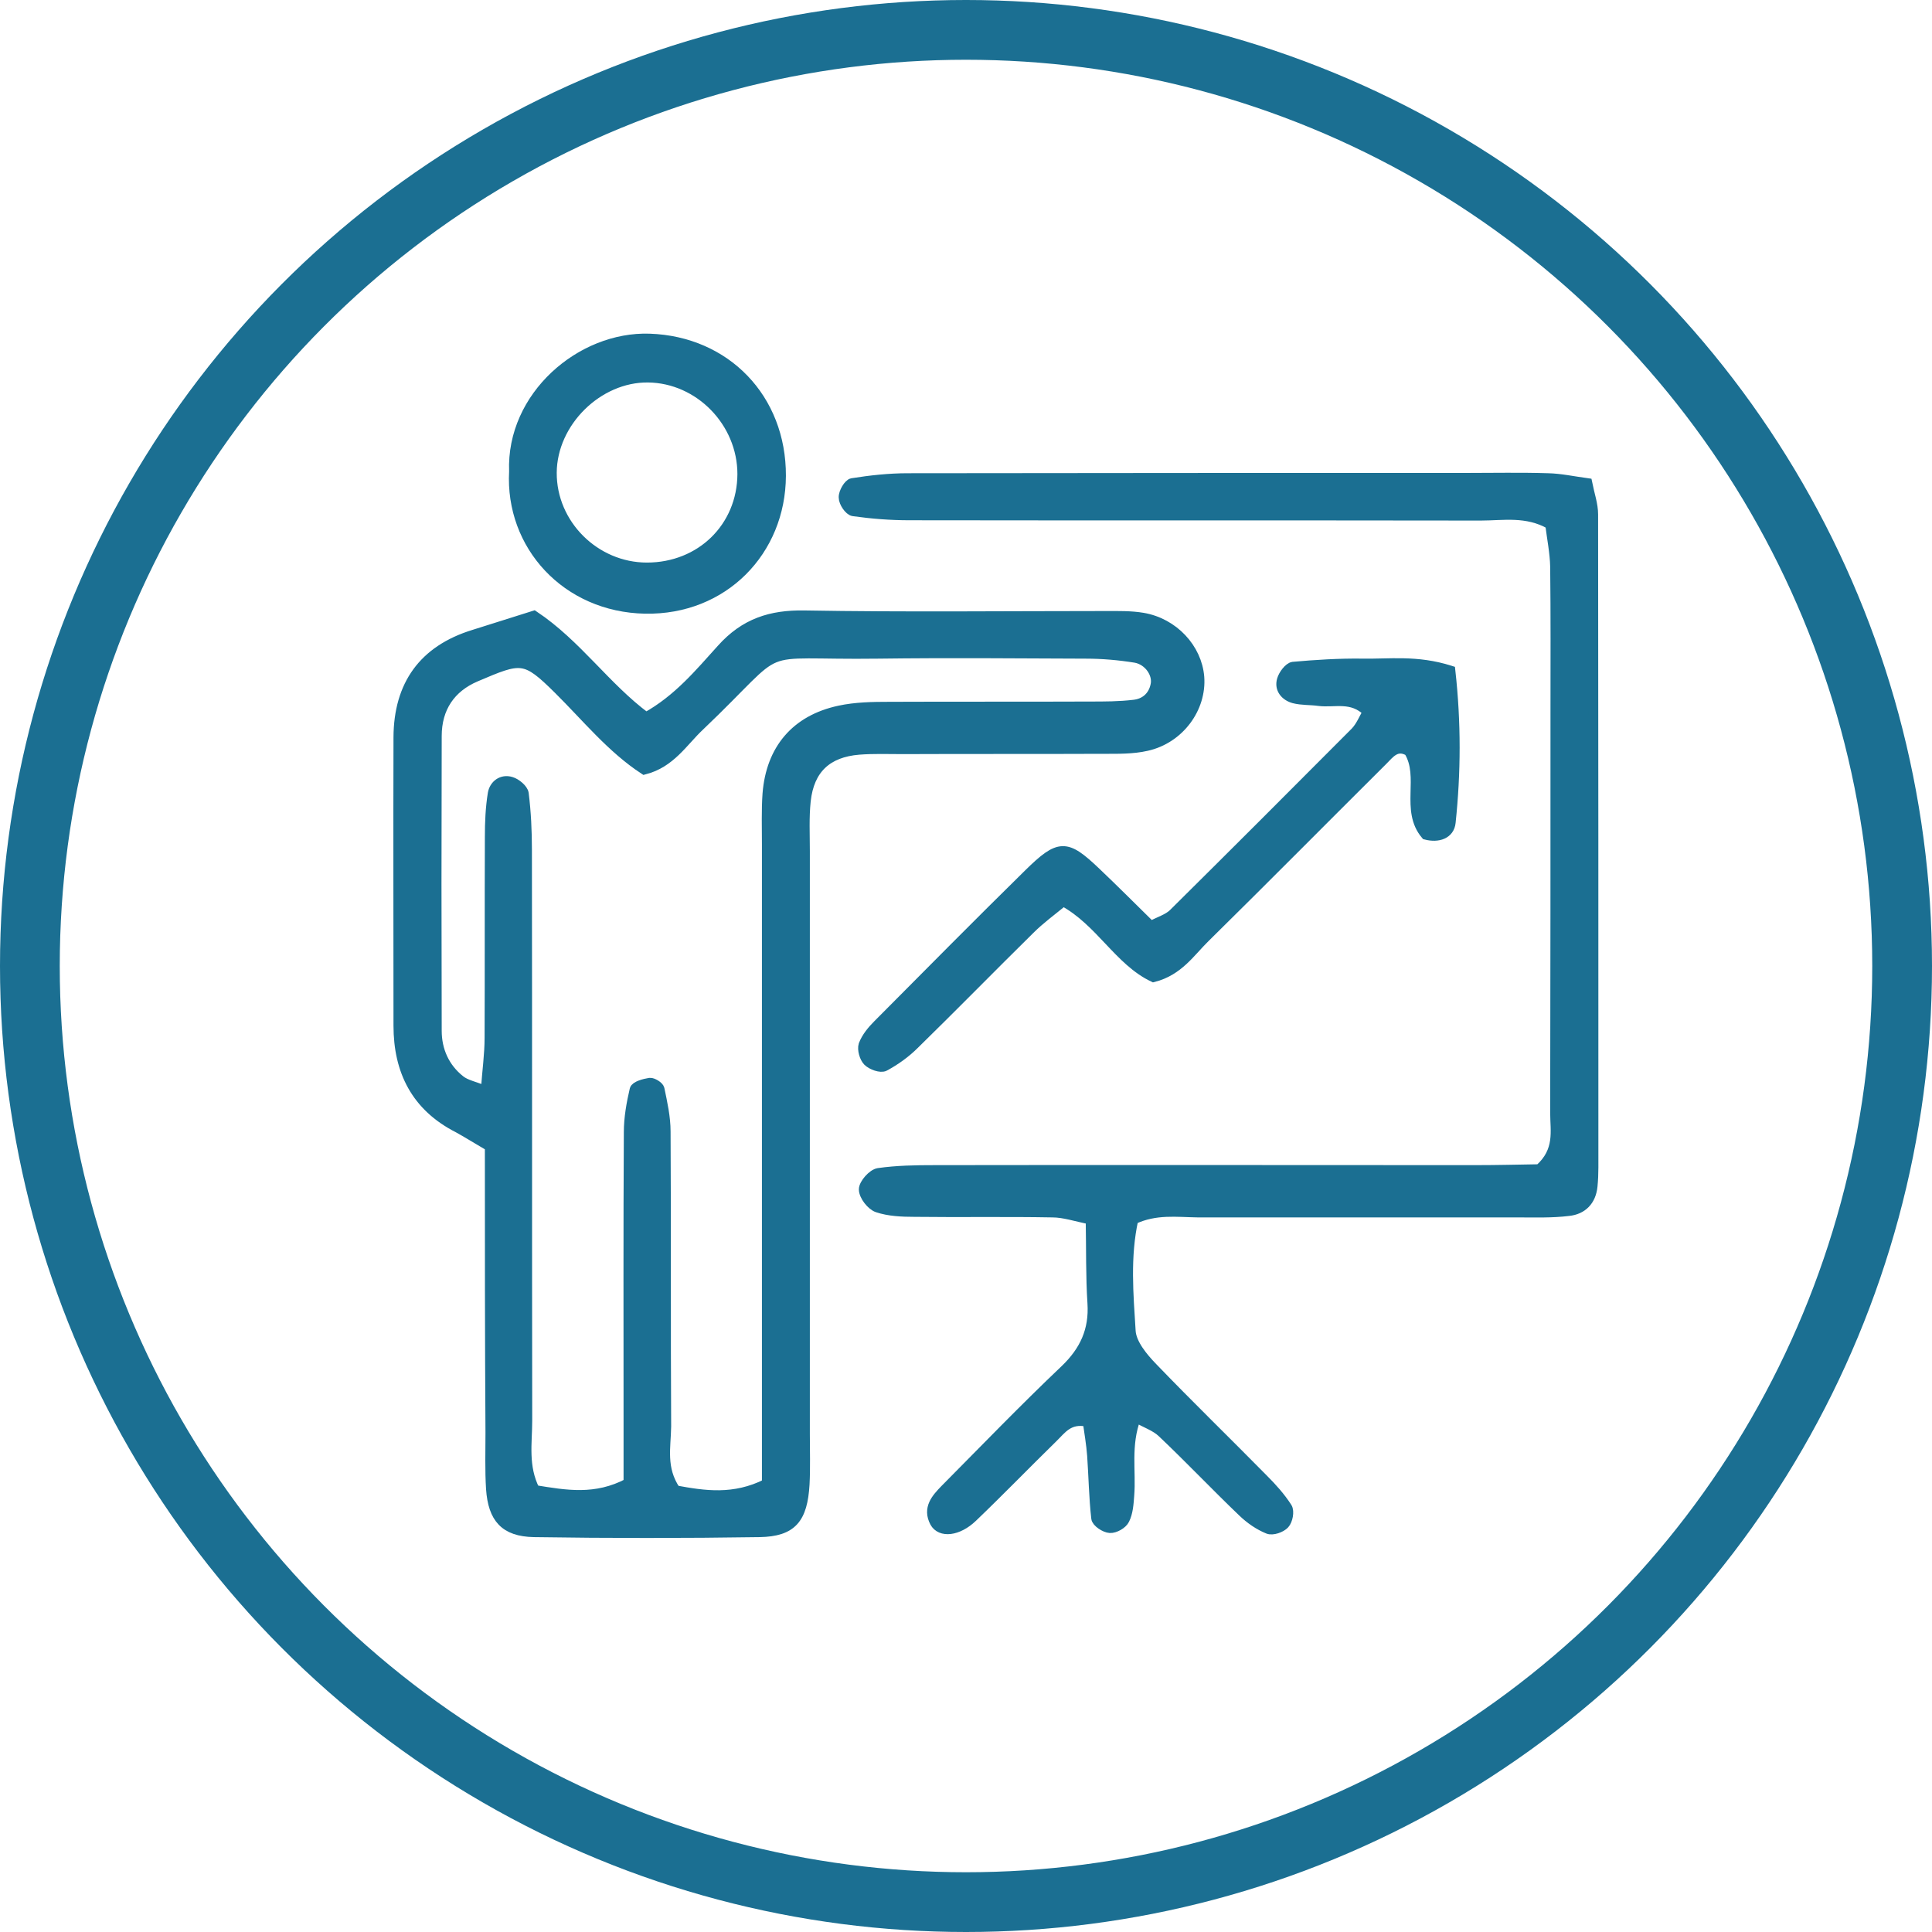 <svg width="97" height="97" viewBox="0 0 97 97" fill="none" xmlns="http://www.w3.org/2000/svg">
<path d="M24.594 57.561C23.891 57.15 23.451 56.872 22.997 56.623C20.901 55.553 20.006 53.779 20.006 51.492C20.006 46.67 19.992 41.833 20.006 37.011C20.021 34.387 21.267 32.643 23.788 31.866C24.785 31.558 25.767 31.236 26.808 30.913C28.962 32.35 30.399 34.504 32.436 36.014C34.048 35.12 35.118 33.816 36.233 32.584C37.39 31.294 38.695 30.869 40.395 30.899C45.423 30.987 50.465 30.928 55.507 30.928C56.138 30.928 56.782 30.913 57.383 31.016C58.922 31.28 60.095 32.555 60.212 33.991C60.33 35.545 59.216 37.084 57.574 37.451C56.87 37.612 56.123 37.597 55.39 37.597C52.033 37.612 48.677 37.597 45.32 37.612C44.587 37.612 43.854 37.583 43.121 37.641C41.524 37.773 40.63 38.608 40.454 40.206C40.366 41.042 40.41 41.877 40.41 42.727C40.41 52.489 40.41 62.236 40.41 71.999C40.41 72.834 40.439 73.684 40.395 74.52C40.293 76.249 39.765 76.894 38.138 76.924C34.356 76.982 30.589 76.982 26.808 76.924C25.342 76.894 24.756 76.22 24.653 74.754C24.594 73.816 24.624 72.863 24.624 71.925C24.594 67.176 24.594 62.456 24.594 57.561ZM33.917 74.827C35.353 75.091 36.848 75.326 38.504 74.49C38.504 73.332 38.504 72.189 38.504 71.046C38.504 61.489 38.504 51.932 38.504 42.376C38.504 41.54 38.475 40.69 38.534 39.854C38.71 37.627 39.956 36.146 42.139 35.677C42.946 35.501 43.81 35.486 44.646 35.486C48.002 35.472 51.374 35.486 54.73 35.472C55.463 35.472 56.196 35.472 56.929 35.384C57.486 35.325 57.896 34.973 58.014 34.402C58.146 33.83 57.676 33.141 57.002 33.024C56.181 32.892 55.346 32.819 54.511 32.819C51.051 32.804 47.578 32.775 44.118 32.819C37.552 32.907 39.736 32.057 35.104 36.468C34.283 37.245 33.667 38.301 32.348 38.638C30.707 37.568 29.446 35.999 28.039 34.607C26.353 32.936 26.163 33.009 23.891 33.977C22.616 34.519 21.927 35.545 21.927 36.952C21.912 41.892 21.912 46.817 21.927 51.756C21.927 52.738 22.322 53.618 23.099 54.233C23.392 54.468 23.817 54.541 24.389 54.776C24.462 53.75 24.58 52.929 24.58 52.108C24.594 48.752 24.58 45.38 24.594 42.024C24.594 41.291 24.624 40.558 24.741 39.84C24.814 39.415 25.195 39.107 25.664 39.254C25.913 39.327 26.265 39.62 26.295 39.84C26.412 40.778 26.456 41.716 26.456 42.654C26.471 52.211 26.456 61.767 26.471 71.324C26.471 72.453 26.251 73.626 26.852 74.813C28.391 75.062 29.9 75.341 31.557 74.461C31.557 73.42 31.557 72.38 31.557 71.339C31.557 66.502 31.542 61.68 31.571 56.843C31.571 56.124 31.703 55.392 31.864 54.703C31.909 54.527 32.348 54.409 32.627 54.365C32.773 54.351 33.081 54.541 33.11 54.673C33.257 55.377 33.418 56.095 33.418 56.813C33.447 61.753 33.418 66.678 33.447 71.617C33.433 72.658 33.169 73.728 33.917 74.827Z" fill="#1B6F92" stroke="#1B6F92" stroke-width="0.5"/>
<path d="M56.9 61.225C56.489 63.087 56.651 64.978 56.768 66.839C56.812 67.469 57.383 68.158 57.867 68.657C59.685 70.547 61.576 72.38 63.422 74.256C63.862 74.696 64.287 75.165 64.624 75.692C64.742 75.883 64.654 76.337 64.492 76.513C64.317 76.704 63.892 76.85 63.672 76.762C63.203 76.572 62.763 76.264 62.396 75.912C61.033 74.608 59.729 73.23 58.351 71.925C58.014 71.603 57.515 71.442 57.032 71.163C56.504 72.585 56.797 73.86 56.695 75.091C56.665 75.502 56.636 75.942 56.46 76.293C56.358 76.513 55.976 76.733 55.727 76.718C55.478 76.704 55.053 76.425 55.038 76.22C54.921 75.179 54.906 74.139 54.833 73.083C54.789 72.497 54.687 71.911 54.613 71.383C53.66 71.178 53.294 71.764 52.854 72.189C51.506 73.508 50.187 74.871 48.824 76.176C48.091 76.879 47.226 76.968 46.933 76.425C46.566 75.722 47.006 75.238 47.446 74.784C49.439 72.775 51.418 70.723 53.47 68.774C54.452 67.836 54.936 66.795 54.848 65.432C54.76 64.084 54.789 62.735 54.76 61.225C54.012 61.079 53.426 60.873 52.84 60.873C50.524 60.83 48.222 60.873 45.907 60.844C45.291 60.844 44.631 60.815 44.06 60.624C43.752 60.522 43.371 60.038 43.371 59.715C43.371 59.437 43.811 58.939 44.104 58.895C45.027 58.763 45.98 58.748 46.933 58.748C55.976 58.733 65.005 58.748 74.049 58.748C75.192 58.748 76.336 58.719 77.288 58.704C78.329 57.781 78.08 56.784 78.08 55.875C78.095 49.147 78.095 42.419 78.095 35.706C78.095 33.288 78.109 30.869 78.08 28.451C78.065 27.747 77.919 27.029 77.831 26.326C76.644 25.651 75.456 25.886 74.342 25.886C64.786 25.871 55.214 25.886 45.657 25.871C44.719 25.871 43.781 25.798 42.843 25.666C42.638 25.637 42.359 25.226 42.359 24.977C42.345 24.728 42.609 24.288 42.785 24.259C43.708 24.112 44.646 24.01 45.569 24.01C54.921 23.995 64.273 23.995 73.624 23.995C74.987 23.995 76.35 23.966 77.728 24.01C78.344 24.024 78.945 24.156 79.692 24.259C79.81 24.845 79.986 25.329 79.986 25.827C80 36.762 80 47.682 80 58.616C80 58.924 79.986 59.246 79.956 59.554C79.883 60.287 79.443 60.727 78.754 60.8C77.919 60.903 77.083 60.873 76.233 60.873C70.868 60.873 65.519 60.873 60.154 60.873C59.084 60.859 58.028 60.697 56.9 61.225Z" fill="#1B6F92" stroke="#1B6F92" stroke-width="0.5"/>
<path d="M72.818 33.669C73.111 36.293 73.096 38.799 72.833 41.291C72.774 41.877 72.202 42.068 71.587 41.907C70.546 40.675 71.528 39.004 70.737 37.714C70.106 37.348 69.769 37.832 69.417 38.184C66.442 41.144 63.481 44.135 60.491 47.081C59.758 47.799 59.172 48.737 57.911 49.059C56.182 48.239 55.243 46.26 53.382 45.248C52.796 45.732 52.209 46.157 51.711 46.656C49.761 48.576 47.856 50.525 45.907 52.431C45.467 52.87 44.954 53.237 44.411 53.53C44.221 53.633 43.767 53.471 43.576 53.281C43.4 53.105 43.283 52.694 43.356 52.46C43.503 52.079 43.781 51.742 44.074 51.449C46.596 48.913 49.102 46.377 51.652 43.871C53.191 42.361 53.529 42.376 55.009 43.783C55.918 44.648 56.797 45.527 57.779 46.494C58.219 46.26 58.629 46.143 58.908 45.879C61.971 42.845 65.02 39.796 68.054 36.747C68.318 36.468 68.479 36.073 68.67 35.736C67.878 34.944 66.999 35.296 66.207 35.193C65.797 35.135 65.357 35.164 64.962 35.061C64.536 34.944 64.229 34.592 64.361 34.138C64.434 33.874 64.712 33.508 64.918 33.478C66.061 33.376 67.219 33.303 68.377 33.317C69.74 33.346 71.118 33.127 72.818 33.669Z" fill="#1B6F92" stroke="#1B6F92" stroke-width="0.5"/>
<path d="M25.811 23.672C25.664 19.891 29.168 16.886 32.612 17.003C36.438 17.135 39.223 20.008 39.208 23.892C39.193 27.659 36.321 30.635 32.392 30.561C28.435 30.488 25.606 27.366 25.811 23.672ZM37.273 23.804C37.273 21.195 35.119 18.982 32.539 18.953C30.018 18.923 27.716 21.195 27.702 23.731C27.687 26.326 29.871 28.495 32.48 28.495C35.192 28.495 37.259 26.472 37.273 23.804Z" fill="#1B6F92" stroke="#1B6F92" stroke-width="0.5"/>
<circle cx="48.5" cy="48.5" r="47" stroke="#1B6F92" stroke-width="3"/>
</svg>
